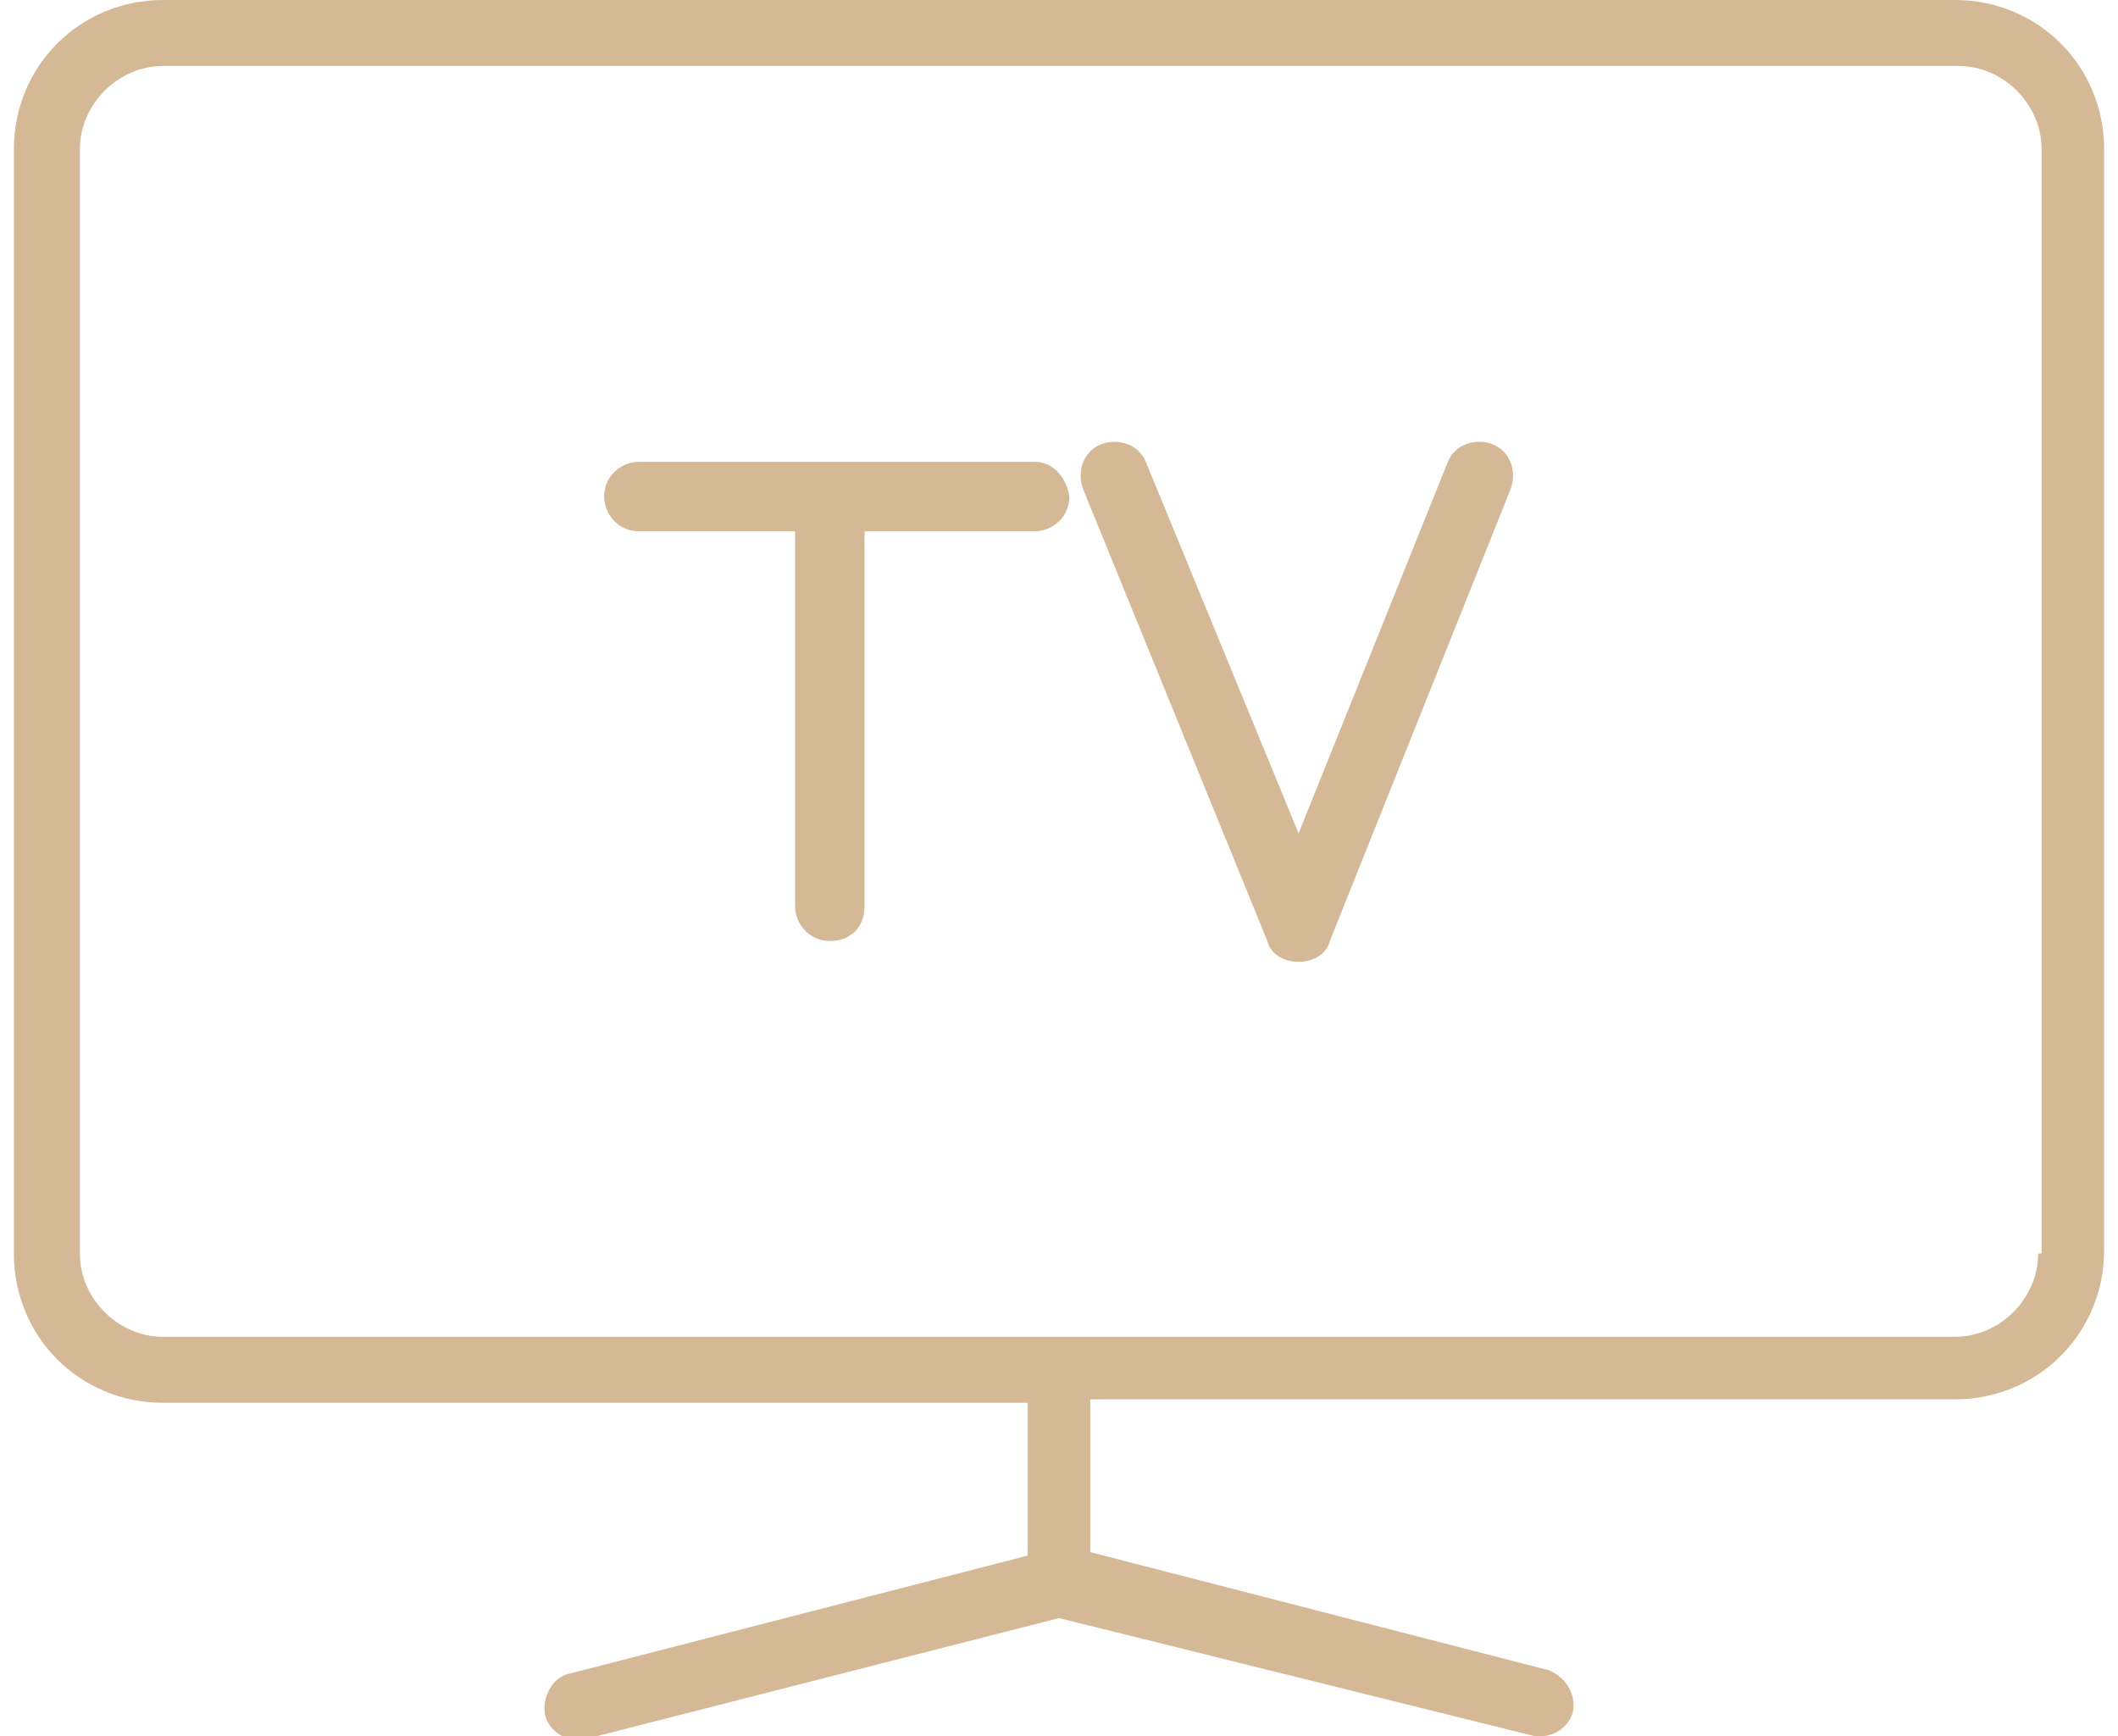 <?xml version="1.0" encoding="utf-8"?>
<!-- Generator: Adobe Illustrator 24.0.2, SVG Export Plug-In . SVG Version: 6.00 Build 0)  -->
<svg version="1.1" id="Layer_1" xmlns="http://www.w3.org/2000/svg" xmlns:xlink="http://www.w3.org/1999/xlink" x="0px" y="0px"
	 viewBox="0 0 61 50" style="enable-background:new 0 0 61 50;" xml:space="preserve">
<style type="text/css">
	.st0{fill:#D5B895;}
	.st1{fill:none;}
</style>
<g>
	<path class="st0" d="M56.3,0H4.7C2.3,0,0.4,1.9,0.4,4.3v31.8c0,2.4,1.9,4.3,4.3,4.3h24.9v4.4l-13.2,3.4c-0.5,0.1-0.8,0.7-0.7,1.2
		c0.1,0.4,0.5,0.7,0.9,0.7c0.1,0,0.2,0,0.2,0l13.7-3.5L44.2,50c0.1,0,0.2,0,0.2,0c0.4,0,0.8-0.3,0.9-0.7c0.1-0.5-0.2-1-0.7-1.2
		l-13.2-3.4v-4.4h24.9c2.4,0,4.3-1.9,4.3-4.3V4.3C60.6,1.9,58.7,0,56.3,0z M58.7,36.1c0,1.3-1.1,2.4-2.4,2.4H4.7
		c-1.3,0-2.4-1.1-2.4-2.4V4.3c0-1.3,1.1-2.4,2.4-2.4h51.7c1.3,0,2.4,1.1,2.4,2.4V36.1z"/>
	<path class="st0" d="M43,12.8c-0.5-0.2-1.1,0-1.3,0.5l-4.3,10.7L33,13.3c-0.2-0.5-0.8-0.7-1.3-0.5c-0.5,0.2-0.7,0.8-0.5,1.3l5.3,13
		c0.1,0.4,0.5,0.6,0.9,0.6c0,0,0,0,0,0c0.4,0,0.8-0.2,0.9-0.6l5.2-13C43.7,13.6,43.5,13,43,12.8z"/>
	<path class="st0" d="M29.8,13.3H18.4c-0.5,0-1,0.4-1,1c0,0.5,0.4,1,1,1h4.5v10.8c0,0.5,0.4,1,1,1s1-0.4,1-1V15.3h4.9
		c0.5,0,1-0.4,1-1C30.7,13.7,30.3,13.3,29.8,13.3z"/>
</g>
</svg>
